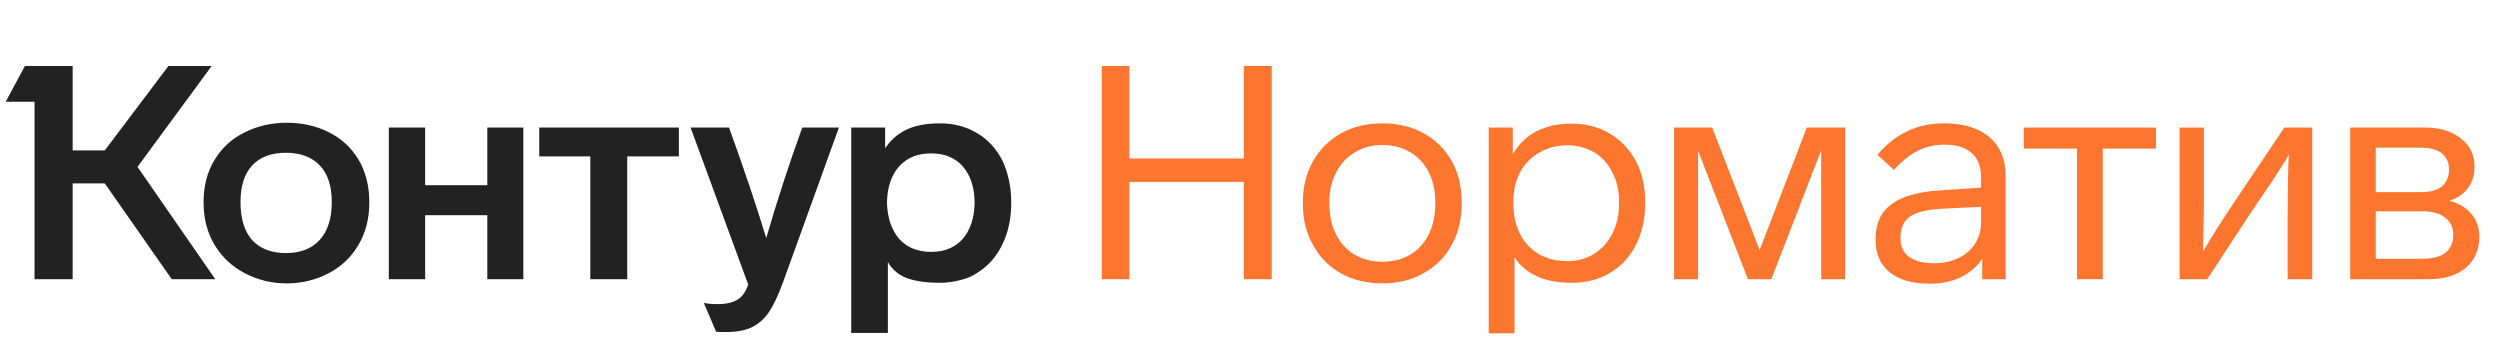 <svg width="197" height="28" viewBox="0 0 197 28" fill="none" xmlns="http://www.w3.org/2000/svg">
<path d="M16.041 15.943C16.041 17.236 16.341 18.372 16.941 19.35C17.524 20.297 18.321 21.03 19.33 21.55C20.34 22.071 21.428 22.331 22.595 22.331C23.762 22.331 24.851 22.071 25.86 21.55C26.87 21.03 27.659 20.289 28.226 19.326C28.81 18.364 29.102 17.236 29.102 15.943C29.102 14.634 28.81 13.498 28.226 12.536C27.659 11.605 26.878 10.896 25.884 10.407C24.906 9.918 23.81 9.673 22.595 9.673C21.412 9.673 20.324 9.918 19.33 10.407C18.305 10.896 17.5 11.621 16.917 12.583C16.333 13.53 16.041 14.65 16.041 15.943ZM69.963 26.235V20.651C70.325 21.267 70.838 21.692 71.501 21.929C72.179 22.166 73.031 22.284 74.056 22.284C74.608 22.284 75.144 22.213 75.665 22.071C76.201 21.945 76.658 21.748 77.037 21.48C77.873 20.959 78.52 20.226 78.977 19.279C79.45 18.317 79.687 17.213 79.687 15.967C79.687 14.768 79.458 13.672 79.001 12.678C78.528 11.732 77.865 11.006 77.013 10.501C76.162 9.981 75.176 9.72 74.056 9.72C72.999 9.72 72.124 9.886 71.43 10.217C70.736 10.549 70.176 11.037 69.75 11.684V10.052H67.076V26.235H69.963ZM58.961 22.426C58.834 22.773 58.7 23.033 58.559 23.207C58.196 23.711 57.533 23.964 56.571 23.964C56.098 23.964 55.727 23.932 55.459 23.869L56.429 26.14C56.461 26.156 56.729 26.164 57.233 26.164C58.101 26.164 58.803 26.022 59.339 25.738C59.844 25.47 60.27 25.076 60.617 24.555C60.964 24.035 61.327 23.262 61.705 22.237L66.106 10.052H63.219C62.163 12.97 61.216 15.872 60.38 18.759C59.576 16.124 58.598 13.222 57.447 10.052H54.418L58.961 22.426ZM18.952 15.919C18.952 14.658 19.259 13.695 19.874 13.033C20.489 12.37 21.373 12.039 22.524 12.039C23.676 12.039 24.567 12.37 25.198 13.033C25.829 13.695 26.144 14.658 26.144 15.919C26.144 17.213 25.829 18.206 25.198 18.901C24.567 19.595 23.676 19.942 22.524 19.942C21.389 19.942 20.505 19.602 19.874 18.924C19.259 18.23 18.952 17.229 18.952 15.919ZM69.892 15.943C69.923 14.744 70.239 13.806 70.838 13.127C71.453 12.434 72.297 12.086 73.37 12.086C74.442 12.086 75.278 12.434 75.878 13.127C76.477 13.822 76.785 14.76 76.8 15.943C76.785 17.142 76.477 18.096 75.878 18.806C75.278 19.5 74.442 19.847 73.37 19.847C72.297 19.847 71.453 19.5 70.838 18.806C70.239 18.096 69.923 17.142 69.892 15.943ZM13.273 5.201L8.257 11.85H5.726V5.201H1.964L0.45 8.017H2.721V22H5.726V14.453H8.257L13.534 22H16.964L10.836 13.151L16.68 5.201H13.273ZM33.502 22V16.96H38.4V22H41.239V10.052H38.4V14.594H33.502V10.052H30.64V22H33.502ZM46.516 12.323V22H49.426V12.323H53.495V10.052H42.493V12.323H46.516Z" fill="#222222"/>
<path d="M98.013 5.201V12.489H88.999V5.201H86.822V22H88.999V14.334H98.013V22H100.213V5.201H98.013Z" fill="#FC7630"/>
<path d="M115.184 15.943C115.184 14.729 114.924 13.648 114.403 12.702C113.867 11.755 113.126 11.022 112.179 10.501C111.233 9.981 110.153 9.72 108.938 9.72C107.708 9.72 106.619 9.981 105.673 10.501C104.727 11.037 103.985 11.779 103.449 12.725C102.928 13.656 102.668 14.729 102.668 15.943V16.038C102.668 17.3 102.936 18.396 103.473 19.326C103.993 20.273 104.727 21.014 105.673 21.55C106.619 22.071 107.708 22.331 108.938 22.331C110.168 22.331 111.249 22.063 112.179 21.527C113.126 21.006 113.859 20.273 114.38 19.326C114.916 18.364 115.184 17.268 115.184 16.038V15.943ZM104.75 15.943C104.75 15.06 104.932 14.271 105.294 13.577C105.657 12.883 106.154 12.355 106.785 11.992C107.416 11.613 108.134 11.424 108.938 11.424C109.758 11.424 110.484 11.613 111.115 11.992C111.761 12.37 112.25 12.899 112.582 13.577C112.929 14.255 113.102 15.044 113.102 15.943V16.038C113.102 16.937 112.937 17.733 112.605 18.427C112.258 19.137 111.769 19.681 111.138 20.06C110.507 20.439 109.774 20.628 108.938 20.628C108.118 20.628 107.384 20.439 106.738 20.06C106.107 19.681 105.618 19.145 105.271 18.451C104.924 17.741 104.75 16.937 104.75 16.038V15.943Z" fill="#FC7630"/>
<path d="M129.64 15.919C129.64 14.689 129.395 13.617 128.906 12.702C128.417 11.771 127.731 11.045 126.848 10.525C125.964 10.004 124.971 9.744 123.867 9.744C121.69 9.744 120.136 10.549 119.206 12.158V10.052H117.313V26.259H119.347V20.273C120.215 21.614 121.714 22.284 123.843 22.284C124.994 22.284 126.004 22.024 126.871 21.503C127.755 20.983 128.433 20.249 128.906 19.303C129.395 18.356 129.64 17.268 129.64 16.038V15.919ZM127.581 16.038C127.581 16.921 127.408 17.702 127.061 18.38C126.714 19.074 126.225 19.618 125.594 20.013C124.979 20.391 124.277 20.58 123.488 20.58C122.21 20.58 121.185 20.17 120.412 19.35C119.639 18.514 119.253 17.41 119.253 16.038V15.919C119.253 15.02 119.434 14.232 119.797 13.553C120.16 12.891 120.665 12.378 121.311 12.015C121.974 11.637 122.707 11.448 123.512 11.448C124.285 11.448 124.994 11.637 125.641 12.015C126.256 12.394 126.729 12.922 127.061 13.601C127.408 14.263 127.581 15.036 127.581 15.919V16.038Z" fill="#FC7630"/>
<path d="M138.659 19.705L134.921 10.052H131.916V22H133.809V11.873L137.736 22H139.582L143.509 11.85V22H145.402V10.052H142.374L138.659 19.705Z" fill="#FC7630"/>
<path d="M158.043 13.837C158.043 12.544 157.618 11.534 156.766 10.809C155.914 10.083 154.723 9.72 153.193 9.72C151.064 9.72 149.313 10.549 147.941 12.205L149.242 13.388C149.889 12.678 150.52 12.173 151.135 11.873C151.766 11.558 152.468 11.4 153.24 11.4C154.171 11.4 154.881 11.621 155.37 12.063C155.859 12.489 156.103 13.127 156.103 13.979V14.784L152.98 14.997C151.214 15.091 149.904 15.454 149.053 16.085C148.217 16.7 147.799 17.607 147.799 18.806V18.924C147.799 20.013 148.169 20.857 148.911 21.456C149.668 22.055 150.709 22.355 152.034 22.355C152.964 22.355 153.785 22.189 154.494 21.858C155.204 21.511 155.772 21.022 156.198 20.391V22H158.043V13.837ZM156.103 17.576C156.103 18.175 155.946 18.719 155.63 19.208C155.315 19.697 154.873 20.076 154.305 20.344C153.737 20.612 153.114 20.746 152.436 20.746C151.584 20.746 150.922 20.58 150.449 20.249C149.991 19.918 149.762 19.445 149.762 18.83V18.711C149.762 17.954 150.015 17.402 150.52 17.055C151.024 16.708 151.892 16.503 153.122 16.44L156.103 16.298V17.576Z" fill="#FC7630"/>
<path d="M169.888 10.052H159.477V11.708H163.665V22H165.7V11.708H169.888V10.052Z" fill="#FC7630"/>
<path d="M176.269 15.612C175.196 17.205 174.305 18.609 173.595 19.823L173.643 17.457C173.658 17.252 173.666 16.605 173.666 15.517V10.052H171.75V22H173.926L177.405 16.7L178.706 14.784C179.431 13.711 179.983 12.844 180.362 12.181C180.299 13.175 180.267 14.863 180.267 17.244V22H182.207V10.052H180.007L176.269 15.612Z" fill="#FC7630"/>
<path d="M195.371 18.664C195.371 17.938 195.158 17.331 194.732 16.842C194.306 16.337 193.723 15.998 192.981 15.825C193.612 15.636 194.101 15.312 194.448 14.855C194.811 14.397 194.992 13.822 194.992 13.127C194.992 12.197 194.63 11.456 193.904 10.903C193.194 10.336 192.264 10.052 191.112 10.052H185.197V22H191.396C192.626 22 193.596 21.7 194.306 21.101C195.016 20.486 195.371 19.674 195.371 18.664ZM190.805 11.637C191.514 11.637 192.051 11.787 192.413 12.086C192.792 12.386 192.981 12.812 192.981 13.364C192.981 13.932 192.792 14.374 192.413 14.689C192.051 14.989 191.514 15.139 190.805 15.139H187.208V11.637H190.805ZM193.313 18.498C193.313 19.113 193.107 19.587 192.697 19.918C192.287 20.233 191.68 20.391 190.876 20.391H187.208V16.653H190.876C191.664 16.653 192.264 16.819 192.674 17.15C193.1 17.465 193.313 17.915 193.313 18.498Z" fill="#FC7630"/>
</svg>
